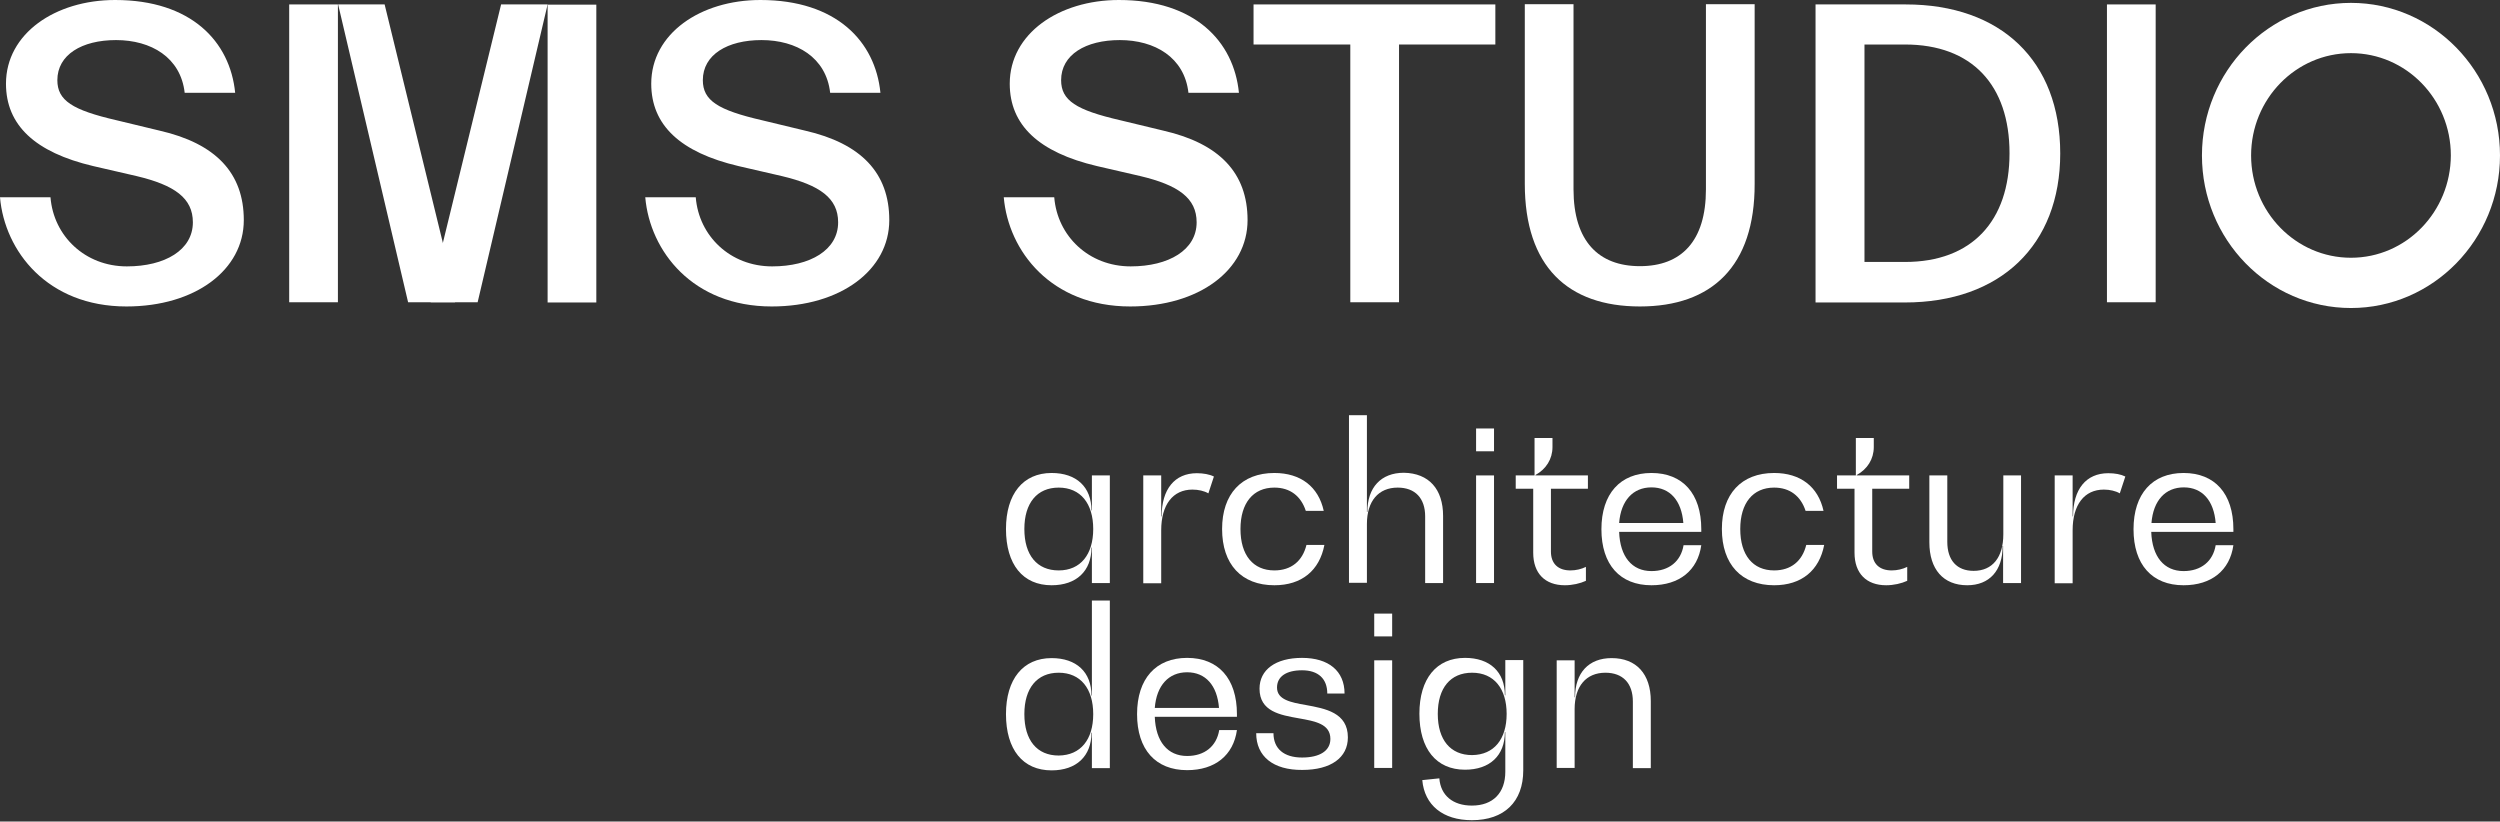 <svg width="1129" height="371" viewBox="0 0 1129 371" fill="none" xmlns="http://www.w3.org/2000/svg">
<rect x="0" y="0" width="1129" height="371" fill="#333333" stroke="none"/>
<path d="M501.2 214.7V263.3H493.1V247.3H492.9C492.9 257.9 486.1 264.3 474.9 264.3C461.9 264.3 454.3 254.9 454.3 238.9C454.3 223.1 462 213.6 474.9 213.6C486.1 213.6 492.9 219.9 492.9 230.5H493.1V214.7H501.2ZM493.7 238.9C493.7 227.4 488 220.2 478.1 220.2C468.3 220.2 462.6 227.2 462.6 238.9C462.6 250.7 468.3 257.6 478.1 257.6C488 257.6 493.7 250.4 493.7 238.9Z" fill="white"/>
<path d="M548.2 215.2L545.7 222.8C543.8 221.7 541.2 221.1 538.5 221.1C529.7 221.1 524.4 227.9 524.4 239.5V263.4H516.3V214.7H524.4V233.2H524.6C524.6 220.9 530.5 213.7 540.5 213.7C543.4 213.7 546.2 214.2 548.2 215.2Z" fill="white"/>
<path d="M551.899 238.9C551.899 223.1 560.699 213.6 575.499 213.6C587.399 213.6 595.399 219.8 597.799 230.7H589.699C587.499 224 582.599 220.2 575.499 220.2C565.899 220.2 560.199 227.2 560.199 238.9C560.199 250.7 565.899 257.6 575.499 257.6C583.099 257.6 588.199 253.4 589.999 246.1H598.099C595.899 257.6 587.899 264.3 575.499 264.3C560.699 264.3 551.899 254.9 551.899 238.9Z" fill="white"/>
<path d="M651.7 233V263.3H643.6V233.2C643.6 225 639.1 220.2 631.2 220.2C622.5 220.2 617.3 226.3 617.3 236.6V263.2H609.2V187.5H617.3V231.2H617.5C617.5 220.1 623.7 213.5 634 213.5C645.3 213.7 651.7 220.9 651.7 233Z" fill="white"/>
<path d="M666.6 193.5H674.7V203.8H666.6V193.5ZM666.6 214.7H674.7V263.3H666.6V214.7Z" fill="white"/>
<path d="M700.4 220.7V249.1C700.4 254.5 703.6 257.6 709.2 257.6C711.7 257.6 714.2 257 716.2 256V262.3C713.6 263.5 710.1 264.3 706.7 264.3C697.7 264.3 692.4 258.9 692.4 249.6V220.7H684.5V214.7H693V197.8H701.1V201.9C701.1 207.3 698.2 211.9 693.4 214.5V214.7H717.1V220.7H700.4Z" fill="white"/>
<path d="M768.3 240.2H731.2C731.6 251.4 737 257.9 745.8 257.9C753.7 257.9 759.1 253.5 760.3 246.2H768.3C766.7 257.6 758.4 264.3 745.8 264.3C731.6 264.3 723.2 255 723.2 239C723.2 223 731.7 213.6 745.8 213.6C759.9 213.6 768.3 222.9 768.3 239V240.2ZM731.2 236.2H760.2C759.4 226 754.1 220.1 745.8 220.1C737.5 220.1 732 226 731.2 236.2Z" fill="white"/>
<path d="M777.6 238.9C777.6 223.1 786.4 213.6 801.2 213.6C813.1 213.6 821.1 219.8 823.5 230.7H815.4C813.2 224 808.3 220.2 801.2 220.2C791.6 220.2 785.9 227.2 785.9 238.9C785.9 250.7 791.6 257.6 801.2 257.6C808.8 257.6 813.9 253.4 815.7 246.1H823.8C821.6 257.6 813.6 264.3 801.2 264.3C786.5 264.3 777.6 254.9 777.6 238.9Z" fill="white"/>
<path d="M845.5 220.7V249.1C845.5 254.5 848.7 257.6 854.3 257.6C856.8 257.6 859.3 257 861.3 256V262.3C858.7 263.5 855.2 264.3 851.8 264.3C842.8 264.3 837.5 258.9 837.5 249.6V220.7H829.6V214.7H838.1V197.8H846.2V201.9C846.2 207.3 843.3 211.9 838.5 214.5V214.7H862.2V220.7H845.5Z" fill="white"/>
<path d="M912.7 214.7V263.3H904.6V246.6H904.4C904.4 257.7 898.4 264.3 888.4 264.3C877.6 264.3 871.3 257.1 871.3 244.9V214.7H879.4V244.7C879.4 253 883.7 257.8 891.3 257.8C899.8 257.8 904.7 251.7 904.7 241.3V214.7H912.7Z" fill="white"/>
<path d="M959.799 215.2L957.299 222.8C955.399 221.7 952.799 221.1 950.099 221.1C941.299 221.1 935.999 227.9 935.999 239.5V263.4H927.899V214.7H935.999V233.2H936.199C936.199 220.9 942.099 213.7 952.099 213.7C955.099 213.7 957.799 214.2 959.799 215.2Z" fill="white"/>
<path d="M1008.6 240.2H971.5C971.9 251.4 977.3 257.9 986.1 257.9C994 257.9 999.4 253.5 1000.6 246.2H1008.6C1007 257.6 998.7 264.3 986.1 264.3C971.9 264.3 963.5 255 963.5 239C963.5 223 972 213.6 986.1 213.6C1000.2 213.6 1008.6 222.9 1008.6 239V240.2ZM971.6 236.2H1000.6C999.8 226 994.5 220.1 986.2 220.1C977.9 220.1 972.4 226 971.6 236.2Z" fill="white"/>
<path d="M501.2 271.2V346.9H493.1V330.9H492.9C492.9 341.5 486.1 347.9 474.9 347.9C461.9 347.9 454.3 338.5 454.3 322.5C454.3 306.7 462 297.2 474.9 297.2C486.1 297.2 492.9 303.5 492.9 314.1H493.1V271.2H501.2ZM493.7 322.5C493.7 311 488 303.8 478.1 303.8C468.3 303.8 462.6 310.8 462.6 322.5C462.6 334.3 468.3 341.2 478.1 341.2C488 341.1 493.7 334 493.7 322.5Z" fill="white"/>
<path d="M558.6 323.7H521.5C521.9 334.9 527.3 341.4 536.1 341.4C544 341.4 549.4 337 550.6 329.7H558.6C557 341.1 548.7 347.8 536.1 347.8C521.9 347.8 513.5 338.5 513.5 322.5C513.5 306.5 522 297.1 536.1 297.1C550.2 297.1 558.6 306.4 558.6 322.5V323.7ZM521.5 319.7H550.5C549.7 309.5 544.4 303.6 536.1 303.6C527.8 303.6 522.3 309.5 521.5 319.7Z" fill="white"/>
<path d="M567.3 331.1H575.1C575.1 338.1 579.8 342.1 588 342.1C596.1 342.1 600.8 339 600.8 333.7C600.8 326.9 593.9 325.7 586.6 324.4C578.1 322.9 568.8 321.3 568.8 311C568.8 302.5 576 297.1 588 297.1C600 297.1 607.2 303 607.2 313.2H599.4C599.4 306.5 595.3 302.7 588 302.7C580.9 302.7 576.7 305.5 576.7 310.5C576.7 316 582.9 317.2 589.8 318.4C598.5 320 608.7 321.8 608.7 333C608.7 342.2 601 347.7 588.1 347.7C575 347.8 567.3 341.6 567.3 331.1Z" fill="white"/>
<path d="M620.6 277.1H628.7V287.4H620.6V277.1ZM620.6 298.2H628.7V346.8H620.6V298.2Z" fill="white"/>
<path d="M687.9 298.2V347.9C687.9 362.1 679.3 370.4 664.7 370.4C651.6 370.4 643.3 363.6 642.3 352.3L650 351.5C650.6 359.2 656.1 363.8 664.7 363.8C674.2 363.8 679.8 358.1 679.8 348.5V330.6H679.6C679.6 341.2 672.8 347.6 661.6 347.6C648.6 347.6 641 338.2 641 322.3C641 306.5 648.7 297.1 661.6 297.1C672.8 297.1 679.6 303.4 679.6 314H679.8V298.1H687.9V298.2ZM680.4 322.4C680.4 311 674.7 303.8 664.8 303.8C655 303.8 649.3 310.7 649.3 322.4C649.3 334.1 655 341 664.8 341C674.7 340.9 680.4 333.8 680.4 322.4Z" fill="white"/>
<path d="M745.5 316.6V346.9H737.4V316.8C737.4 308.6 732.9 303.8 725 303.8C716.3 303.8 711.1 309.9 711.1 320.2V346.8H703V298.2H711.1V314.9H711.3C711.3 303.8 717.5 297.2 727.8 297.2C739 297.2 745.5 304.4 745.5 316.6Z" fill="white"/>
<path d="M57.1 138.4C21.4 138.4 2.1 113.4 0 89.1H22.8C24.2 106.6 38.4 120.3 57.3 120.3C74.5 120.3 87.1 112.9 87.1 100.4C87.1 89.5 78.9 83.6 61.6 79.5L42.1 75C15.8 68.8 2.7 56.5 2.7 37.8C2.7 15.2 24.9 0 52 0C86.3 0 103.9 18.7 106.2 41.9H83.4C81.6 25.9 68.2 18.1 52.4 18.1C37 18.1 25.9 24.7 25.9 36.2C25.9 45.4 32.7 49.7 52.6 54.3L72.1 59C97.4 64.8 110.1 78.1 110.1 99.4C110.1 121.9 88.2 138.4 57.1 138.4Z" fill="white"/>
<path d="M269.3 2.1H247.3V136.6H269.3V2.1Z" fill="white"/>
<path d="M173.699 2H152.699L184.299 136.5H205.499V132.2L173.699 2Z" fill="white"/>
<path d="M152.6 2H130.6V136.5H152.6V2Z" fill="white"/>
<path d="M194.5 132.2V136.5H215.7L247.3 2H226.3L194.5 132.2Z" fill="white"/>
<path d="M348.5 138.4C312.8 138.4 293.5 113.4 291.4 89.1H314.2C315.6 106.6 329.8 120.3 348.7 120.3C365.9 120.3 378.5 112.9 378.5 100.4C378.5 89.5 370.3 83.6 353 79.5L333.5 75C307.2 68.8 294.1 56.5 294.1 37.8C294.1 15.2 316.3 0 343.4 0C377.7 0 395.3 18.7 397.6 41.9H374.9C373.1 25.9 359.7 18.1 343.9 18.1C328.5 18.1 317.4 24.7 317.4 36.2C317.4 45.4 324.2 49.7 344.1 54.3L363.6 59C388.9 64.8 401.6 78.1 401.6 99.4C401.6 121.9 379.7 138.4 348.5 138.4Z" fill="white"/>
<path d="M510.4 138.4C474.7 138.4 455.4 113.4 453.3 89.1H476.1C477.5 106.6 491.7 120.3 510.6 120.3C527.8 120.3 540.4 112.9 540.4 100.4C540.4 89.5 532.2 83.6 514.9 79.5L495.4 75C469.1 68.8 456 56.5 456 37.8C456 15.2 478.2 0 505.3 0C539.6 0 557.2 18.7 559.5 41.9H536.7C534.9 25.9 521.5 18.1 505.7 18.1C490.3 18.1 479.2 24.7 479.2 36.2C479.2 45.4 486 49.7 505.9 54.3L525.4 59C550.7 64.8 563.4 78.1 563.4 99.4C563.4 121.9 541.6 138.4 510.4 138.4Z" fill="white"/>
<path d="M609.8 136.5V20.1H566.1V2H675.3V20.1H631.8V136.5H609.8Z" fill="white"/>
<path d="M740.6 138.4C708 138.4 688.6 120.3 688.6 83V1.9H710.6V85.5C710.6 108.9 721.9 120.2 740.6 120.2C759.3 120.2 770.4 108.9 770.4 85.5V1.9H792.4V83C792.5 120.3 773 138.4 740.6 138.4Z" fill="white"/>
<path d="M819.9 136.5V2H860.6C903.7 2 930.4 27.5 930.4 69.3C930.4 110.8 903.3 136.6 860.2 136.6H819.9V136.5ZM842 20.1V118.3H860.3C890.5 118.3 907.5 99.8 907.5 69.2C907.5 38.4 890.5 20.1 860.3 20.1H842Z" fill="white"/>
<path d="M951.5 136.5V2H973.5V136.5H951.5Z" fill="white"/>
<path d="M1061.7 1.3C1024.6 1.3 994.4 32.2 994.4 70.2C994.4 108.2 1024.5 139.1 1061.7 139.1C1098.8 139.1 1129 108.2 1129 70.2C1129 32.2 1098.8 1.3 1061.7 1.3ZM1061.7 116.4C1036.8 116.4 1016.6 95.7 1016.6 70.2C1016.6 44.7 1036.8 24 1061.7 24C1086.6 24 1106.8 44.7 1106.8 70.2C1106.7 95.7 1086.6 116.4 1061.7 116.4Z" fill="white"/>
</svg>
